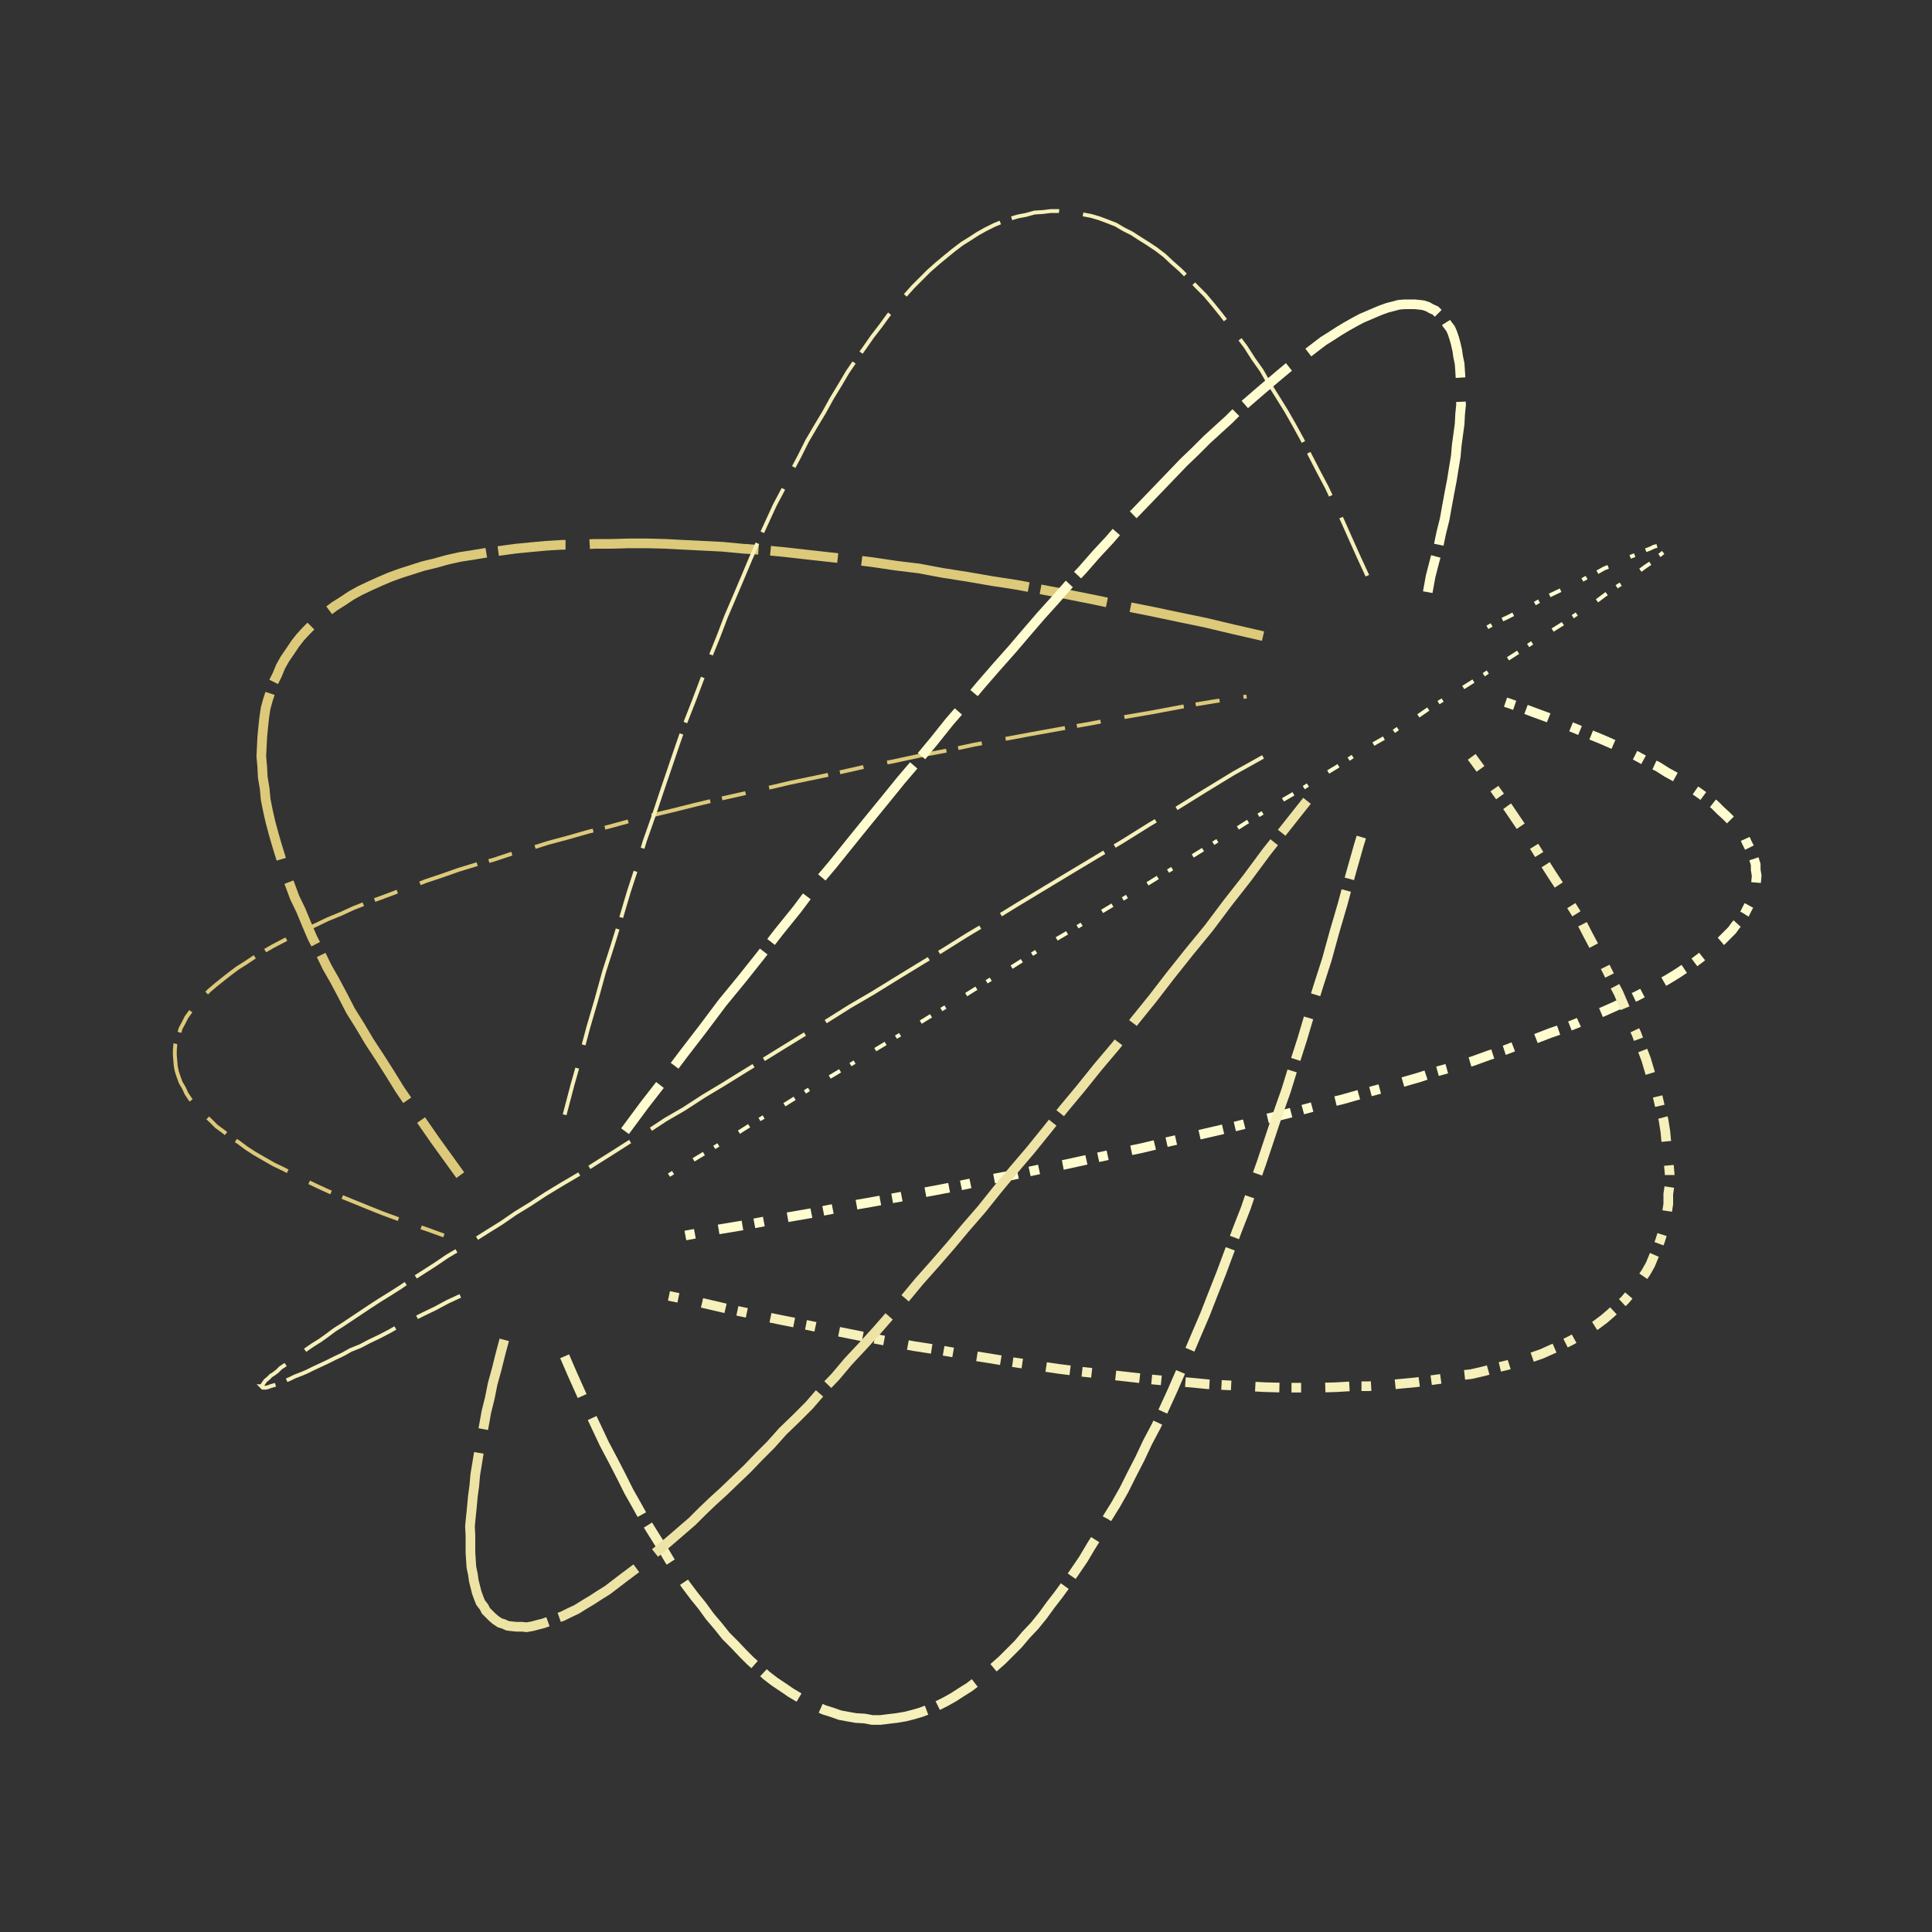 <svg preserveAspectRatio="xMinYMin meet" viewBox="0 0 4000 4000" fill="none" xmlns="http://www.w3.org/2000/svg"><rect x="0" y="0" width="4000" height="4000" fill="#333333" stroke="none"/><path d="M1419,2558L1484,2546L1550,2535L1614,2523L1678,2512L1740,2500L1803,2489L1864,2478L1923,2467L1981,2456L2038,2444L2096,2433L2152,2421L2205,2411L2260,2399L2311,2388L2364,2377L2414,2365L2463,2354L2511,2343L2558,2332L2606,2320L2652,2309L2695,2298L2739,2286L2780,2276L2822,2264L2863,2253L2902,2241L2940,2230L2976,2218L3012,2208L3049,2197L3082,2185L3116,2174L3147,2162L3178,2151L3209,2139L3238,2129L3266,2118L3292,2106L3318,2095L3345,2083L3368,2072L3391,2061L3412,2050L3433,2039L3454,2027L3472,2016L3490,2004L3506,1994L3522,1982L3536,1971L3551,1959L3564,1948L3575,1937L3586,1926L3594,1915L3605,1903L3612,1892L3618,1880L3624,1869L3628,1859L3632,1847L3635,1836L3636,1824L3637,1813L3635,1801L3635,1790L3632,1780L3628,1768L3623,1757L3617,1745L3612,1734L3604,1722L3595,1712L3585,1700L3574,1689L3562,1678L3550,1666L3536,1655L3521,1644L3505,1633L3488,1621L3471,1610L3451,1599L3432,1587L3410,1577L3388,1565L3366,1554L3342,1542L3317,1531L3290,1520L3263,1509L3236,1498L3206,1486L3176,1475L3144,1463L3112,1452L3081,1442" style="stroke-dasharray: 20,50,50,25; --offset: 145; stroke: #FFFDD0; stroke-width: 0.5%;" pathLength="1885"><animate attributeName="stroke-dashoffset" values="0;145" dur="4s" calcMode="linear" repeatCount="indefinite" /></path><path d="M1385,2683L1443,2695L1503,2709L1560,2721L1618,2733L1674,2744L1731,2756L1786,2767L1839,2777L1892,2787L1944,2795L1996,2804L2047,2812L2095,2820L2144,2827L2191,2834L2239,2840L2285,2845L2330,2850L2374,2855L2416,2859L2460,2862L2502,2866L2541,2868L2582,2870L2619,2872L2658,2873L2696,2873L2732,2873L2767,2872L2801,2870L2834,2870L2869,2868L2899,2865L2931,2862L2960,2858L2989,2854L3019,2848L3046,2845L3072,2839L3097,2832L3122,2826L3147,2818L3169,2811L3192,2803L3212,2794L3233,2785L3253,2775L3271,2765L3289,2753L3305,2743L3321,2731L3335,2719L3350,2705L3364,2692L3375,2679L3387,2665L3397,2650L3408,2634L3417,2618L3424,2601L3431,2585L3437,2569L3443,2550L3448,2532L3451,2512L3454,2493L3454,2472L3457,2452L3457,2432L3455,2410L3454,2388L3450,2365L3448,2343L3444,2318L3438,2296L3432,2270L3424,2246L3416,2220L3408,2193L3398,2167L3388,2140L3375,2113L3363,2084L3351,2056L3336,2027L3321,1997L3305,1968L3288,1936L3272,1905L3252,1873L3233,1841L3212,1809L3191,1776L3170,1742L3146,1707L3123,1673L3097,1637L3072,1601L3047,1567" style="stroke-dasharray: 20,50,50,25; --offset: 145; stroke: #F6F0BA; stroke-width: 0.5%;" pathLength="2755"><animate attributeName="stroke-dashoffset" values="0;145" dur="4s" calcMode="linear" repeatCount="indefinite" /></path><path d="M1294,2774L1334,2804L1376,2836L1416,2865L1456,2895L1495,2923L1536,2951L1575,2978L1612,3004L1650,3029L1686,3053L1724,3076L1761,3098L1795,3120L1831,3140L1865,3160L1900,3179L1934,3196L1966,3214L1999,3230L2030,3245L2063,3259L2095,3273L2124,3285L2155,3297L2183,3308L2213,3318L2242,3327L2270,3335L2297,3342L2323,3348L2350,3354L2377,3360L2402,3362L2427,3366L2451,3367L2475,3368L2499,3368L2522,3369L2544,3367L2565,3364L2587,3361L2609,3356L2629,3351L2649,3346L2667,3339L2686,3332L2706,3322L2723,3313L2740,3302L2756,3292L2773,3279L2788,3266L2804,3251L2819,3237L2833,3221L2847,3205L2859,3188L2873,3169L2885,3150L2896,3129L2908,3108L2918,3088L2929,3064L2939,3041L2947,3016L2956,2991L2963,2963L2972,2937L2979,2910L2985,2880L2991,2851L2996,2819L3003,2788L3007,2755L3011,2723L3014,2688L3017,2653L3019,2617L3022,2579L3023,2542L3024,2504L3024,2464L3024,2423L3025,2382L3023,2340L3022,2296L3019,2254L3016,2208L3014,2163L3010,2115L3006,2068L3001,2020L2996,1971L2991,1921L2984,1869L2978,1818L2970,1764L2962,1711L2956,1658" style="stroke-dasharray: 70,50,175,25; --offset: 320; stroke: #DCC97A; stroke-width: 0.0%;" pathLength="0"><animate attributeName="stroke-dashoffset" values="0;320" dur="4s" calcMode="linear" repeatCount="indefinite" /></path><path d="M1169,2808L1185,2845L1202,2883L1218,2919L1235,2955L1251,2989L1269,3023L1286,3056L1302,3088L1319,3118L1335,3147L1353,3176L1370,3203L1386,3230L1403,3256L1419,3280L1437,3304L1454,3325L1470,3347L1487,3367L1503,3387L1521,3405L1538,3423L1554,3439L1571,3454L1587,3469L1604,3482L1622,3494L1638,3505L1655,3515L1671,3523L1688,3532L1706,3540L1722,3545L1739,3551L1755,3554L1772,3557L1790,3558L1806,3561L1823,3561L1839,3559L1856,3557L1874,3554L1890,3550L1907,3545L1923,3539L1940,3532L1958,3523L1974,3514L1991,3503L2007,3493L2024,3480L2040,3467L2058,3452L2075,3437L2091,3421L2108,3404L2124,3385L2142,3366L2159,3345L2175,3323L2192,3301L2208,3279L2226,3253L2243,3228L2259,3201L2276,3174L2292,3144L2310,3115L2327,3085L2343,3053L2360,3020L2376,2986L2394,2952L2411,2915L2427,2880L2444,2841L2460,2803L2477,2763L2495,2721L2511,2680L2528,2637L2544,2594L2561,2548L2579,2502L2595,2455L2612,2407L2628,2359L2645,2308L2663,2257L2679,2205L2696,2152L2712,2098L2729,2043L2747,1987L2763,1929L2780,1871L2796,1811L2813,1751L2831,1692" style="stroke-dasharray: 90,50,225,25; --offset: 390; stroke: #F6F0BA; stroke-width: 0.5%;" pathLength="5460"><animate attributeName="stroke-dashoffset" values="0;390" dur="4s" calcMode="linear" repeatCount="indefinite" /></path><path d="M1044,2774L1036,2804L1028,2836L1020,2865L1014,2895L1007,2923L1002,2951L997,2978L992,3004L988,3029L984,3053L982,3076L979,3098L977,3120L975,3140L973,3160L974,3179L974,3196L974,3214L975,3230L976,3245L979,3259L981,3273L984,3285L987,3297L991,3308L995,3318L1002,3327L1006,3335L1013,3342L1019,3348L1026,3354L1035,3360L1042,3362L1051,3366L1059,3367L1069,3368L1081,3368L1090,3369L1102,3367L1113,3364L1125,3361L1139,3356L1151,3351L1165,3346L1179,3339L1194,3332L1210,3322L1225,3313L1242,3302L1258,3292L1275,3279L1292,3266L1312,3251L1331,3237L1349,3221L1369,3205L1389,3188L1411,3169L1433,3150L1454,3129L1476,3108L1498,3088L1523,3064L1547,3041L1571,3016L1596,2991L1621,2963L1648,2937L1675,2910L1701,2880L1729,2851L1756,2819L1785,2788L1815,2755L1843,2723L1874,2688L1903,2653L1935,2617L1968,2579L1999,2542L2032,2504L2064,2464L2098,2423L2133,2382L2167,2340L2202,2296L2237,2254L2274,2208L2312,2163L2348,2115L2386,2068L2423,2020L2462,1971L2503,1921L2542,1869L2582,1818L2622,1764L2664,1711L2706,1658" style="stroke-dasharray: 190,50,475,25; --offset: 740; stroke: #EDE3A4; stroke-width: 0.5%;" pathLength="17020"><animate attributeName="stroke-dashoffset" values="0;740" dur="4s" calcMode="linear" repeatCount="indefinite" /></path><path d="M953,2683L927,2695L901,2709L876,2721L852,2733L828,2744L807,2756L786,2767L765,2777L746,2787L726,2795L710,2804L693,2812L677,2820L662,2827L647,2834L635,2840L623,2845L610,2850L600,2855L590,2859L582,2862L574,2866L567,2868L560,2870L555,2872L550,2873L548,2873L544,2873L543,2872L541,2870L542,2870L543,2868L545,2865L547,2862L550,2858L555,2854L561,2848L566,2845L574,2839L581,2832L590,2826L601,2818L611,2811L622,2803L634,2794L647,2785L663,2775L677,2765L693,2753L709,2743L727,2731L745,2719L766,2705L786,2692L807,2679L829,2665L851,2650L876,2634L901,2618L926,2601L953,2585L979,2569L1009,2550L1038,2532L1067,2512L1098,2493L1130,2472L1163,2452L1197,2432L1231,2410L1266,2388L1302,2365L1340,2343L1378,2318L1416,2296L1456,2270L1496,2246L1538,2220L1582,2193L1624,2167L1668,2140L1713,2113L1759,2084L1807,2056L1854,2027L1903,1997L1951,1968L2002,1936L2054,1905L2106,1873L2159,1841L2212,1809L2267,1776L2324,1742L2380,1707L2437,1673L2495,1637L2554,1601L2615,1567" style="stroke-dasharray: 100,50,250,25; --offset: 425; stroke: #F6F0BA; stroke-width: 0.2%;" pathLength="0"><animate attributeName="stroke-dashoffset" values="0;425" dur="4s" calcMode="linear" repeatCount="indefinite" /></path><path d="M919,2558L886,2546L854,2535L822,2523L792,2512L762,2500L735,2489L708,2478L681,2467L657,2456L632,2444L610,2433L588,2421L567,2411L546,2399L527,2388L510,2377L494,2365L477,2354L463,2343L448,2332L436,2320L424,2309L413,2298L403,2286L394,2276L386,2264L381,2253L374,2241L370,2230L366,2218L364,2208L363,2197L362,2185L362,2174L363,2162L366,2151L371,2139L374,2129L380,2118L386,2106L394,2095L403,2083L412,2072L423,2061L434,2050L447,2039L462,2027L476,2016L492,2004L508,1994L526,1982L544,1971L565,1959L586,1948L607,1937L630,1926L654,1915L679,1903L706,1892L732,1880L760,1869L788,1859L820,1847L851,1836L882,1824L915,1813L949,1801L985,1790L1022,1780L1058,1768L1097,1757L1135,1745L1176,1734L1218,1722L1259,1712L1303,1700L1346,1689L1392,1678L1440,1666L1486,1655L1535,1644L1583,1633L1634,1621L1687,1610L1739,1599L1792,1587L1846,1577L1902,1565L1960,1554L2016,1542L2075,1531L2134,1520L2195,1509L2258,1498L2320,1486L2384,1475L2448,1463L2514,1452L2581,1442" style="stroke-dasharray: 50,50,125,25; --offset: 250; stroke: #DCC97A; stroke-width: 0.2%;" pathLength="5000"><animate attributeName="stroke-dashoffset" values="0;250" dur="4s" calcMode="linear" repeatCount="indefinite" /></path><path d="M953,2433L927,2397L901,2361L876,2325L852,2291L828,2256L807,2222L786,2189L765,2157L746,2125L726,2093L710,2062L693,2030L677,2002L662,1971L647,1942L635,1914L623,1885L610,1858L600,1831L590,1805L582,1778L574,1752L567,1728L560,1702L555,1680L550,1655L548,1633L544,1609L543,1588L541,1566L542,1546L543,1526L545,1505L547,1486L550,1466L555,1448L561,1430L566,1413L574,1397L581,1380L590,1364L601,1348L611,1333L622,1319L634,1306L647,1293L663,1279L677,1267L693,1255L709,1245L727,1233L745,1223L766,1213L786,1204L807,1195L829,1187L851,1180L876,1172L901,1166L926,1159L953,1153L979,1149L1009,1144L1038,1140L1067,1136L1098,1133L1130,1130L1163,1128L1197,1128L1231,1126L1266,1126L1302,1125L1340,1125L1378,1126L1416,1128L1456,1130L1496,1132L1538,1136L1582,1139L1624,1143L1668,1148L1713,1153L1759,1158L1807,1164L1854,1171L1903,1177L1951,1186L2002,1194L2054,1203L2106,1211L2159,1221L2212,1231L2267,1242L2324,1254L2380,1265L2437,1277L2495,1289L2554,1303L2615,1317" style="stroke-dasharray: 140,50,350,25; --offset: 565; stroke: #DCC97A; stroke-width: 0.5%;" pathLength="12430"><animate attributeName="stroke-dashoffset" values="0;565" dur="4s" calcMode="linear" repeatCount="indefinite" /></path><path d="M1044,2342L1036,2288L1028,2234L1020,2181L1014,2129L1007,2077L1002,2027L997,1978L992,1930L988,1883L984,1835L982,1790L979,1744L977,1702L975,1658L973,1616L974,1575L974,1534L974,1494L975,1456L976,1419L979,1381L981,1345L984,1311L987,1275L991,1244L995,1210L1002,1179L1006,1147L1013,1118L1019,1088L1026,1062L1035,1034L1042,1008L1051,982L1059,957L1069,934L1081,910L1090,889L1102,869L1113,848L1125,829L1139,810L1151,793L1165,776L1179,761L1194,746L1210,732L1225,719L1242,706L1258,696L1275,685L1292,676L1312,667L1331,659L1349,653L1369,647L1389,642L1411,637L1433,634L1454,631L1476,630L1498,630L1523,630L1547,631L1571,632L1596,635L1621,639L1648,643L1675,650L1701,656L1729,663L1756,671L1785,680L1815,689L1843,701L1874,712L1903,725L1935,739L1968,753L1999,768L2032,784L2064,802L2098,819L2133,838L2167,858L2202,878L2237,900L2274,922L2312,945L2348,969L2386,994L2423,1020L2462,1047L2503,1075L2542,1103L2582,1132L2622,1162L2664,1193L2706,1226" style="stroke-dasharray: 0,50,0,25; --offset: 75; stroke: #E4D68F; stroke-width: 0.2%;" pathLength="750"><animate attributeName="stroke-dashoffset" values="0;75" dur="4s" calcMode="linear" repeatCount="indefinite" /></path><path d="M1169,2308L1185,2247L1202,2187L1218,2127L1235,2069L1251,2011L1269,1955L1286,1900L1302,1846L1319,1794L1335,1741L1353,1690L1370,1639L1386,1592L1403,1542L1419,1496L1437,1450L1454,1405L1470,1361L1487,1319L1503,1277L1521,1235L1538,1195L1554,1157L1571,1118L1587,1083L1604,1046L1622,1012L1638,977L1655,945L1671,913L1688,884L1706,854L1722,825L1739,797L1755,770L1772,745L1790,720L1806,697L1823,675L1839,653L1856,633L1874,612L1890,594L1907,577L1923,561L1940,546L1958,531L1974,518L1991,505L2007,495L2024,484L2040,475L2058,466L2075,459L2091,453L2108,448L2124,445L2142,440L2159,439L2175,437L2192,437L2208,439L2226,441L2243,444L2259,447L2276,452L2292,458L2310,465L2327,475L2343,483L2360,494L2376,504L2394,516L2411,529L2427,544L2444,559L2460,575L2477,593L2495,611L2511,630L2528,651L2544,672L2561,694L2579,718L2595,743L2612,767L2628,795L2645,822L2663,851L2679,879L2696,910L2712,942L2729,975L2747,1009L2763,1043L2780,1079L2796,1115L2813,1153L2831,1192" style="stroke-dasharray: 100,50,250,25; --offset: 425; stroke: #F6F0BA; stroke-width: 0.2%;" pathLength="8075"><animate attributeName="stroke-dashoffset" values="0;425" dur="4s" calcMode="linear" repeatCount="indefinite" /></path><path d="M1294,2342L1334,2288L1376,2234L1416,2181L1456,2129L1495,2077L1536,2027L1575,1978L1612,1930L1650,1883L1686,1835L1724,1790L1761,1744L1795,1702L1831,1658L1865,1616L1900,1575L1934,1534L1966,1494L1999,1456L2030,1419L2063,1381L2095,1345L2124,1311L2155,1275L2183,1244L2213,1210L2242,1179L2270,1147L2297,1118L2323,1088L2350,1062L2377,1034L2402,1008L2427,982L2451,957L2475,934L2499,910L2522,889L2544,869L2565,848L2587,829L2609,810L2629,793L2649,776L2667,761L2686,746L2706,732L2723,719L2740,706L2756,696L2773,685L2788,676L2804,667L2819,659L2833,653L2847,647L2859,642L2873,637L2885,634L2896,631L2908,630L2918,630L2929,630L2939,631L2947,632L2956,635L2963,639L2972,643L2979,650L2985,656L2991,663L2996,671L3003,680L3007,689L3011,701L3014,712L3017,725L3019,739L3022,753L3023,768L3024,784L3024,802L3024,819L3025,838L3023,858L3022,878L3019,900L3016,922L3014,945L3010,969L3006,994L3001,1020L2996,1047L2991,1075L2984,1103L2978,1132L2970,1162L2962,1193L2956,1226" style="stroke-dasharray: 120,50,300,25; --offset: 495; stroke: #FFFDD0; stroke-width: 0.5%;" pathLength="10890"><animate attributeName="stroke-dashoffset" values="0;495" dur="4s" calcMode="linear" repeatCount="indefinite" /></path><path d="M1385,2433L1443,2397L1503,2361L1560,2325L1618,2291L1674,2256L1731,2222L1786,2189L1839,2157L1892,2125L1944,2093L1996,2062L2047,2030L2095,2002L2144,1971L2191,1942L2239,1914L2285,1885L2330,1858L2374,1831L2416,1805L2460,1778L2502,1752L2541,1728L2582,1702L2619,1680L2658,1655L2696,1633L2732,1609L2767,1588L2801,1566L2834,1546L2869,1526L2899,1505L2931,1486L2960,1466L2989,1448L3019,1430L3046,1413L3072,1397L3097,1380L3122,1364L3147,1348L3169,1333L3192,1319L3212,1306L3233,1293L3253,1279L3271,1267L3289,1255L3305,1245L3321,1233L3335,1223L3350,1213L3364,1204L3375,1195L3387,1187L3397,1180L3408,1172L3417,1166L3424,1159L3431,1153L3437,1149L3443,1144L3448,1140L3451,1136L3454,1133L3454,1130L3457,1128L3457,1128L3455,1126L3454,1126L3450,1125L3448,1125L3444,1126L3438,1128L3432,1130L3424,1132L3416,1136L3408,1139L3398,1143L3388,1148L3375,1153L3363,1158L3351,1164L3336,1171L3321,1177L3305,1186L3288,1194L3272,1203L3252,1211L3233,1221L3212,1231L3191,1242L3170,1254L3146,1265L3123,1277L3097,1289L3072,1303L3047,1317" style="stroke-dasharray: 10,50,25,25; --offset: 110; stroke: #FFFDD0; stroke-width: 0.2%;" pathLength="1870"><animate attributeName="stroke-dashoffset" values="0;110" dur="4s" calcMode="linear" repeatCount="indefinite" /></path></svg>